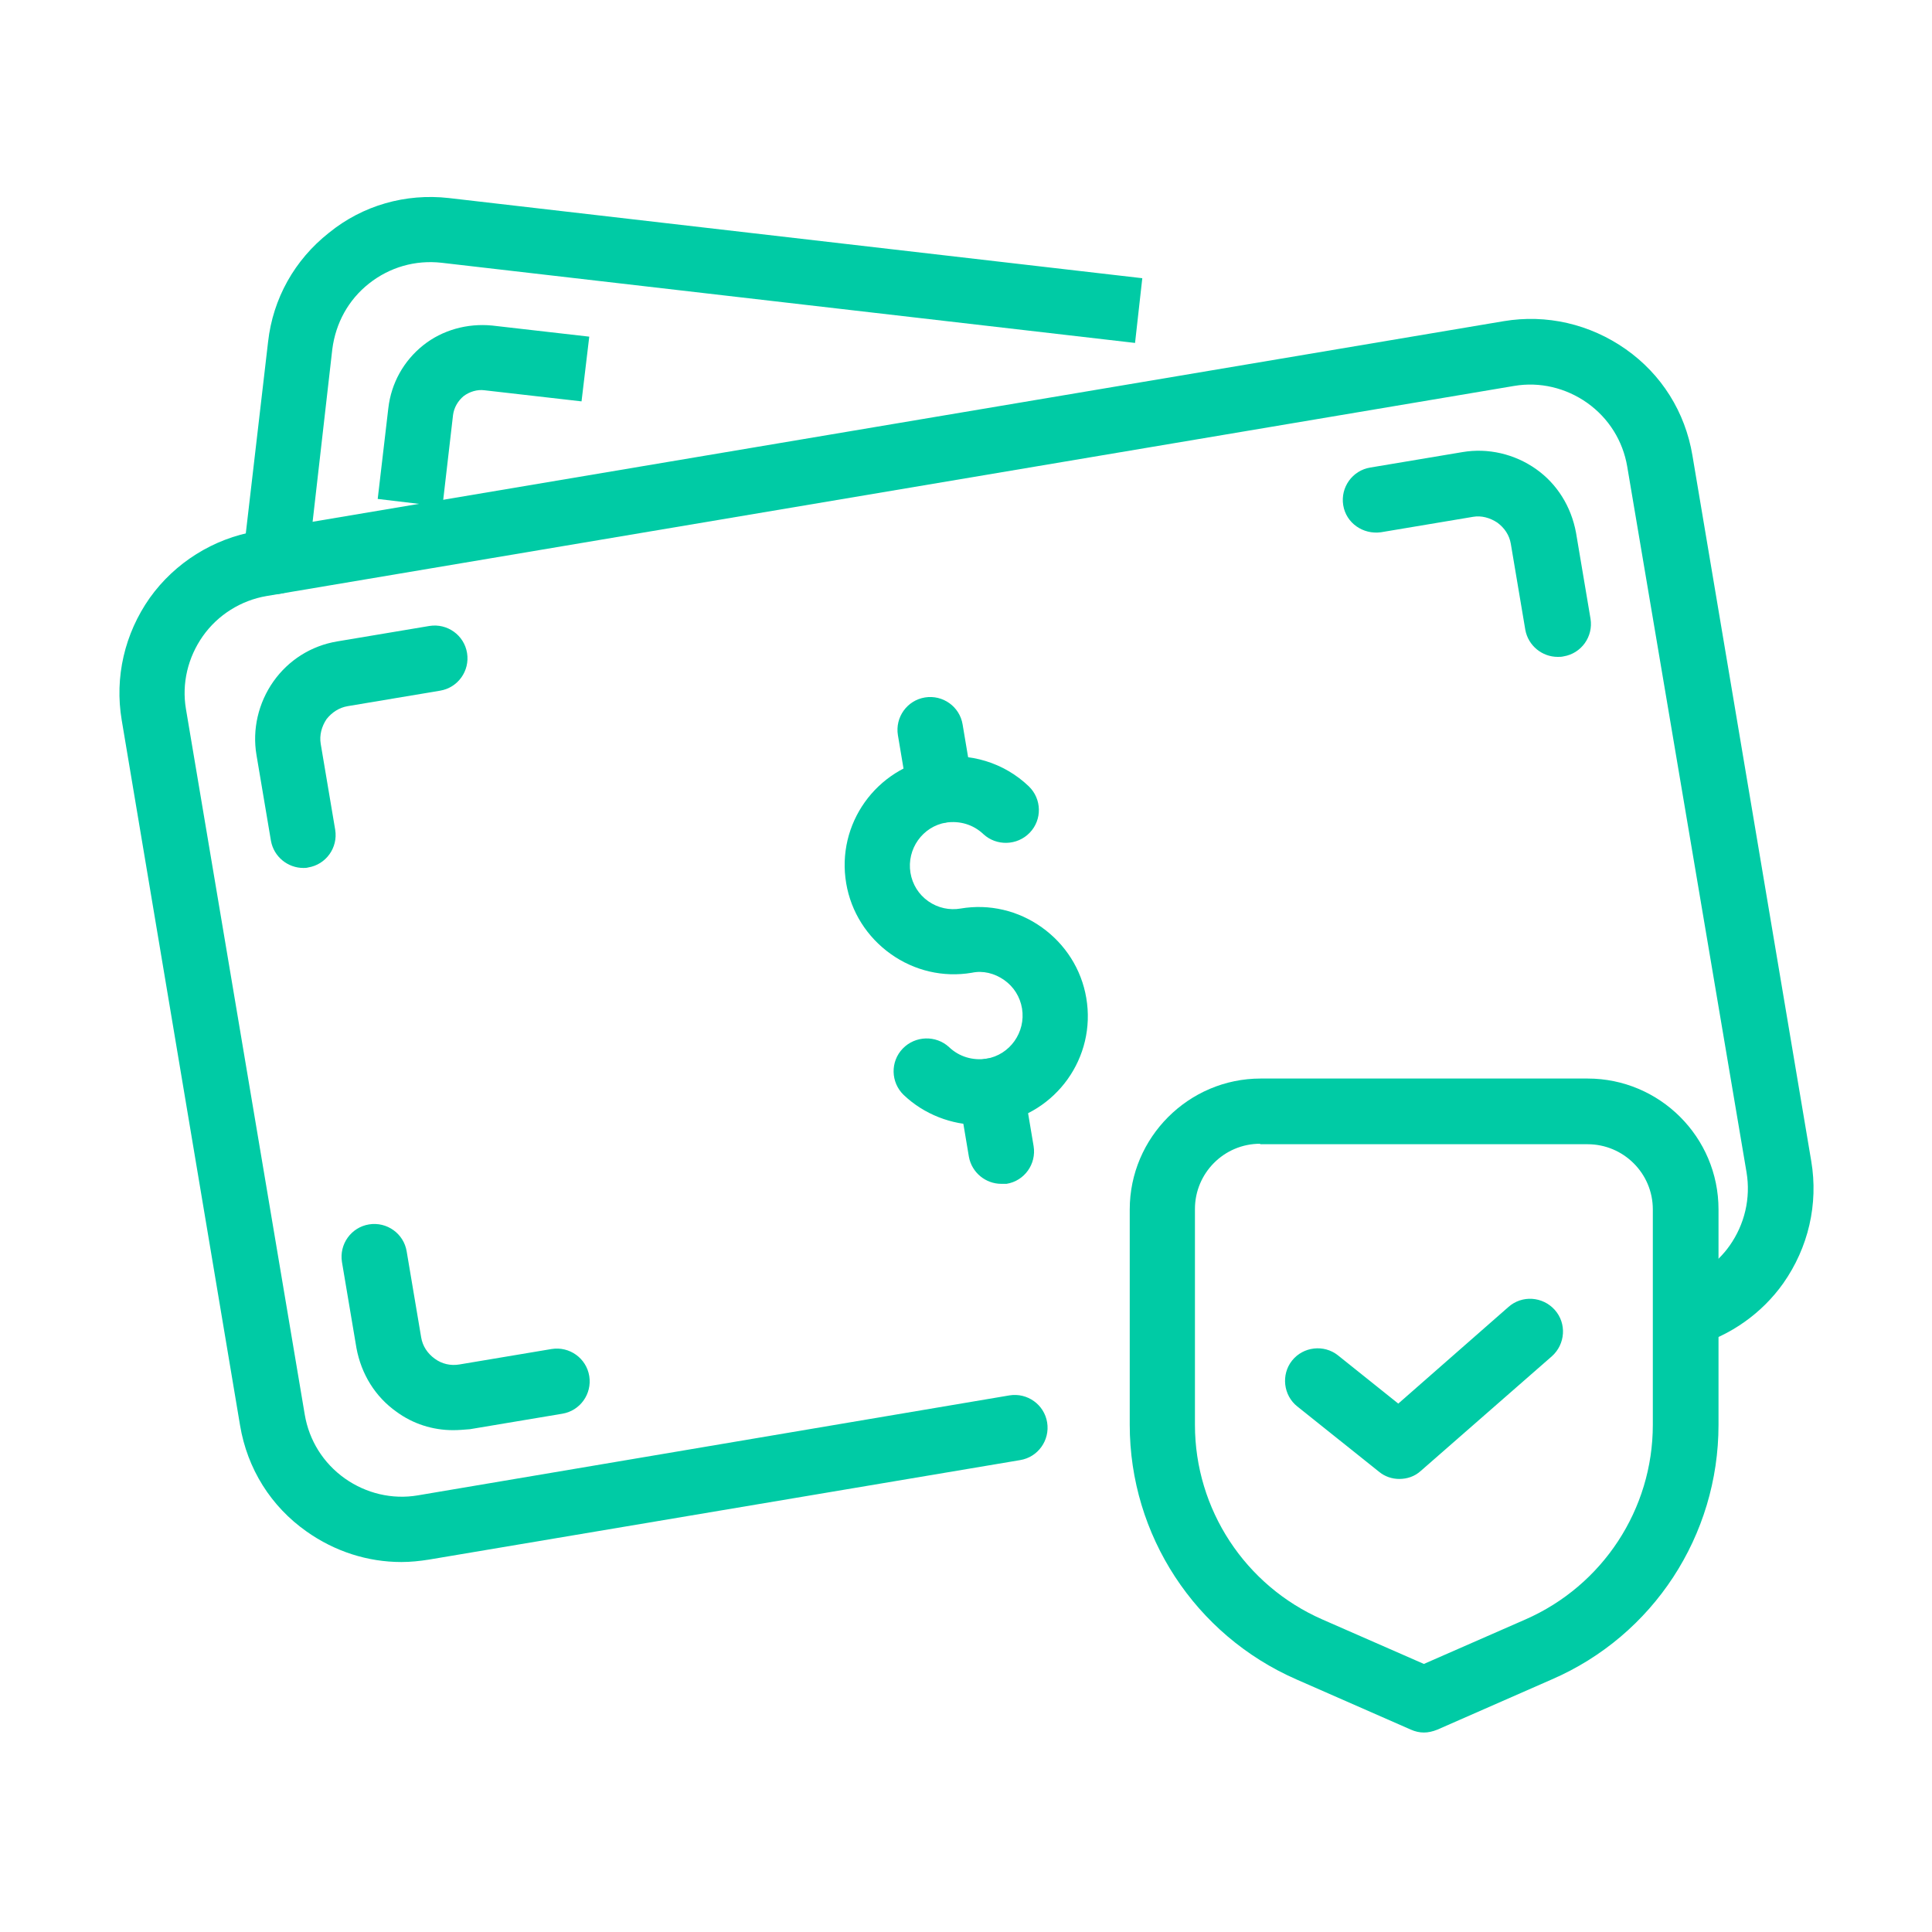 <?xml version="1.0" encoding="utf-8"?>
<!-- Generator: Adobe Illustrator 26.0.1, SVG Export Plug-In . SVG Version: 6.00 Build 0)  -->
<svg version="1.1" id="Layer_1" xmlns="http://www.w3.org/2000/svg" xmlns:xlink="http://www.w3.org/1999/xlink" x="0px" y="0px"
	 viewBox="0 0 400 400" style="enable-background:new 0 0 400 400;" xml:space="preserve">
<style type="text/css">
	.st0{fill:#00CBA5;}
</style>
<g>
	<path class="st0" d="M57,123c-0.3,0-0.5,0-0.8,0c-3.7-0.4-6.4-3.8-5.9-7.5l5.2-44.7c1-9,5.5-17,12.6-22.6C75.1,42.5,84,40,92.9,41
		l143.6,16.6L235,71L91.4,54.4c-5.4-0.6-10.7,0.9-15,4.3c-4.3,3.4-6.9,8.2-7.6,13.6L63.7,117C63.3,120.5,60.4,123,57,123z"/>
	<path class="st0" d="M91.6,104.9l-13.4-1.6l2.2-18.8c0.6-5.2,3.2-9.8,7.2-13c4-3.2,9.2-4.6,14.3-4.1l20.1,2.3l-1.6,13.4l-20.1-2.3
		c-1.5-0.2-3.1,0.3-4.3,1.2c-1.2,1-2,2.4-2.2,3.9L91.6,104.9z"/>
	<path class="st0" d="M83.1,323.4c-7,0-13.8-2.2-19.6-6.3c-7.4-5.2-12.3-13-13.8-22L25.2,149.1c-1.5-8.9,0.6-17.9,5.8-25.3
		c5.2-7.3,13.2-12.3,22-13.8l258.3-43.5c8.9-1.5,17.9,0.6,25.3,5.8c7.4,5.2,12.3,13,13.8,22l24.6,146.1c1.5,8.9-0.6,17.9-5.8,25.3
		c-4.4,6.2-10.9,10.8-18.2,12.9c-3.6,1-7.3-1-8.4-4.6c-1-3.6,1-7.3,4.6-8.4c4.4-1.3,8.3-4,10.9-7.7c3.1-4.4,4.4-9.8,3.5-15.2
		L336.9,96.6c-0.9-5.3-3.8-10-8.3-13.2c-4.4-3.1-9.8-4.4-15.1-3.5L55.2,123.4c-5.3,0.9-10.1,3.9-13.2,8.3c-3.1,4.4-4.4,9.8-3.5,15.1
		l24.6,146.1c0.9,5.3,3.8,10,8.3,13.2c4.4,3.1,9.8,4.4,15.1,3.5L209,288.9c3.7-0.6,7.2,1.9,7.8,5.6c0.6,3.7-1.9,7.2-5.6,7.8
		L88.8,322.9C86.9,323.2,85,323.4,83.1,323.4z"/>
	<path class="st0" d="M93.8,296.1c-4.2,0-8.3-1.3-11.7-3.8c-4.4-3.1-7.3-7.8-8.3-13.2l-3-17.8c-0.6-3.7,1.9-7.2,5.6-7.8
		c3.7-0.6,7.2,1.9,7.8,5.6l3,17.8c0.3,1.8,1.3,3.3,2.8,4.4c1.5,1.1,3.3,1.5,5.1,1.2l19.1-3.2c3.7-0.6,7.2,1.9,7.8,5.6
		c0.6,3.7-1.9,7.2-5.6,7.8l-19.1,3.2C96.1,296,94.9,296.1,93.8,296.1z M62.8,179.7c-3.2,0-6.1-2.3-6.7-5.6l-3-17.8
		c-0.9-5.3,0.4-10.8,3.5-15.2c3.1-4.4,7.8-7.4,13.2-8.3l19.1-3.2c3.7-0.6,7.2,1.9,7.8,5.6c0.6,3.7-1.9,7.2-5.6,7.8L72,146.2
		c-1.8,0.3-3.3,1.3-4.4,2.7c-1,1.5-1.5,3.3-1.2,5.1l3,17.8c0.6,3.7-1.9,7.2-5.6,7.8C63.5,179.7,63.1,179.7,62.8,179.7z M322.5,136
		c-3.2,0-6.1-2.3-6.7-5.6l-3-17.8c-0.3-1.8-1.3-3.3-2.8-4.4c-1.5-1-3.3-1.5-5-1.2l-19.1,3.2c-3.7,0.5-7.2-1.9-7.8-5.6
		c-0.6-3.7,1.9-7.2,5.6-7.8l19.1-3.2c5.3-0.9,10.8,0.4,15.2,3.5c4.4,3.1,7.3,7.8,8.3,13.2l3,17.8c0.6,3.7-1.9,7.2-5.6,7.8
		C323.3,136,322.9,136,322.5,136z"/>
	<path class="st0" d="M202.7,232.9c-5.7,0-11.4-2.2-15.6-6.2c-2.7-2.6-2.8-6.9-0.2-9.6c2.6-2.7,6.9-2.8,9.6-0.3
		c2.1,2,4.9,2.8,7.7,2.4c4.9-0.8,8.2-5.5,7.4-10.4c-0.4-2.4-1.7-4.5-3.7-5.9s-4.4-2-6.7-1.5c-5.9,1-11.9-0.4-16.8-3.9
		c-4.9-3.5-8.2-8.7-9.2-14.6c-2.1-12.3,6.2-23.9,18.5-26c7-1.2,14.2,1,19.3,5.9c2.7,2.6,2.8,6.9,0.2,9.6c-2.6,2.7-6.9,2.8-9.6,0.3
		c-2.1-2-4.9-2.8-7.7-2.4c-4.9,0.8-8.2,5.5-7.4,10.4c0.4,2.4,1.7,4.5,3.7,5.9c2,1.4,4.4,1.9,6.7,1.5c5.9-1,11.9,0.4,16.8,3.9
		c4.9,3.5,8.2,8.7,9.2,14.6c2.1,12.3-6.2,23.9-18.5,26C205.1,232.8,203.9,232.9,202.7,232.9z"/>
	<path class="st0" d="M194.7,170.3c-3.2,0-6.1-2.3-6.7-5.6l-2.1-12.5c-0.6-3.7,1.9-7.2,5.6-7.8c3.7-0.6,7.2,1.9,7.8,5.6l2.1,12.5
		c0.6,3.7-1.9,7.2-5.6,7.8C195.5,170.3,195.1,170.3,194.7,170.3z"/>
	<path class="st0" d="M207.3,245.1c-3.2,0-6.1-2.3-6.7-5.6l-2.1-12.5c-0.6-3.7,1.9-7.2,5.6-7.8c3.7-0.6,7.2,1.9,7.8,5.6l2.1,12.5
		c0.6,3.7-1.9,7.2-5.6,7.8C208.1,245.1,207.7,245.1,207.3,245.1z"/>
	<path class="st0" d="M294.8,358.7c-0.9,0-1.8-0.2-2.7-0.6l-23.7-10.4c-21-9.2-34.5-29.9-34.5-52.7v-44.6
		c0-14.9,12.2-27.1,27.1-27.1h67.7c14.9,0,27.1,12.1,27.1,27.1V295c0,22.9-13.5,43.6-34.5,52.7l-23.7,10.4
		C296.6,358.5,295.7,358.7,294.8,358.7z M260.9,236.8c-7.5,0-13.5,6.1-13.5,13.5V295c0,17.5,10.4,33.3,26.4,40.3l21,9.2l21-9.2
		c16-7,26.4-22.8,26.4-40.3v-44.6c0-7.5-6.1-13.5-13.5-13.5H260.9z"/>
	<path class="st0" d="M289.7,306.2c-1.5,0-3-0.5-4.2-1.5l-16.9-13.5c-2.9-2.3-3.4-6.6-1.1-9.5c2.3-2.9,6.6-3.4,9.5-1.1l12.5,10
		l22.8-20c2.8-2.5,7.1-2.2,9.6,0.6c2.5,2.8,2.2,7.1-0.6,9.6l-27.1,23.7C292.9,305.7,291.3,306.2,289.7,306.2z"/>
</g>
</svg>
